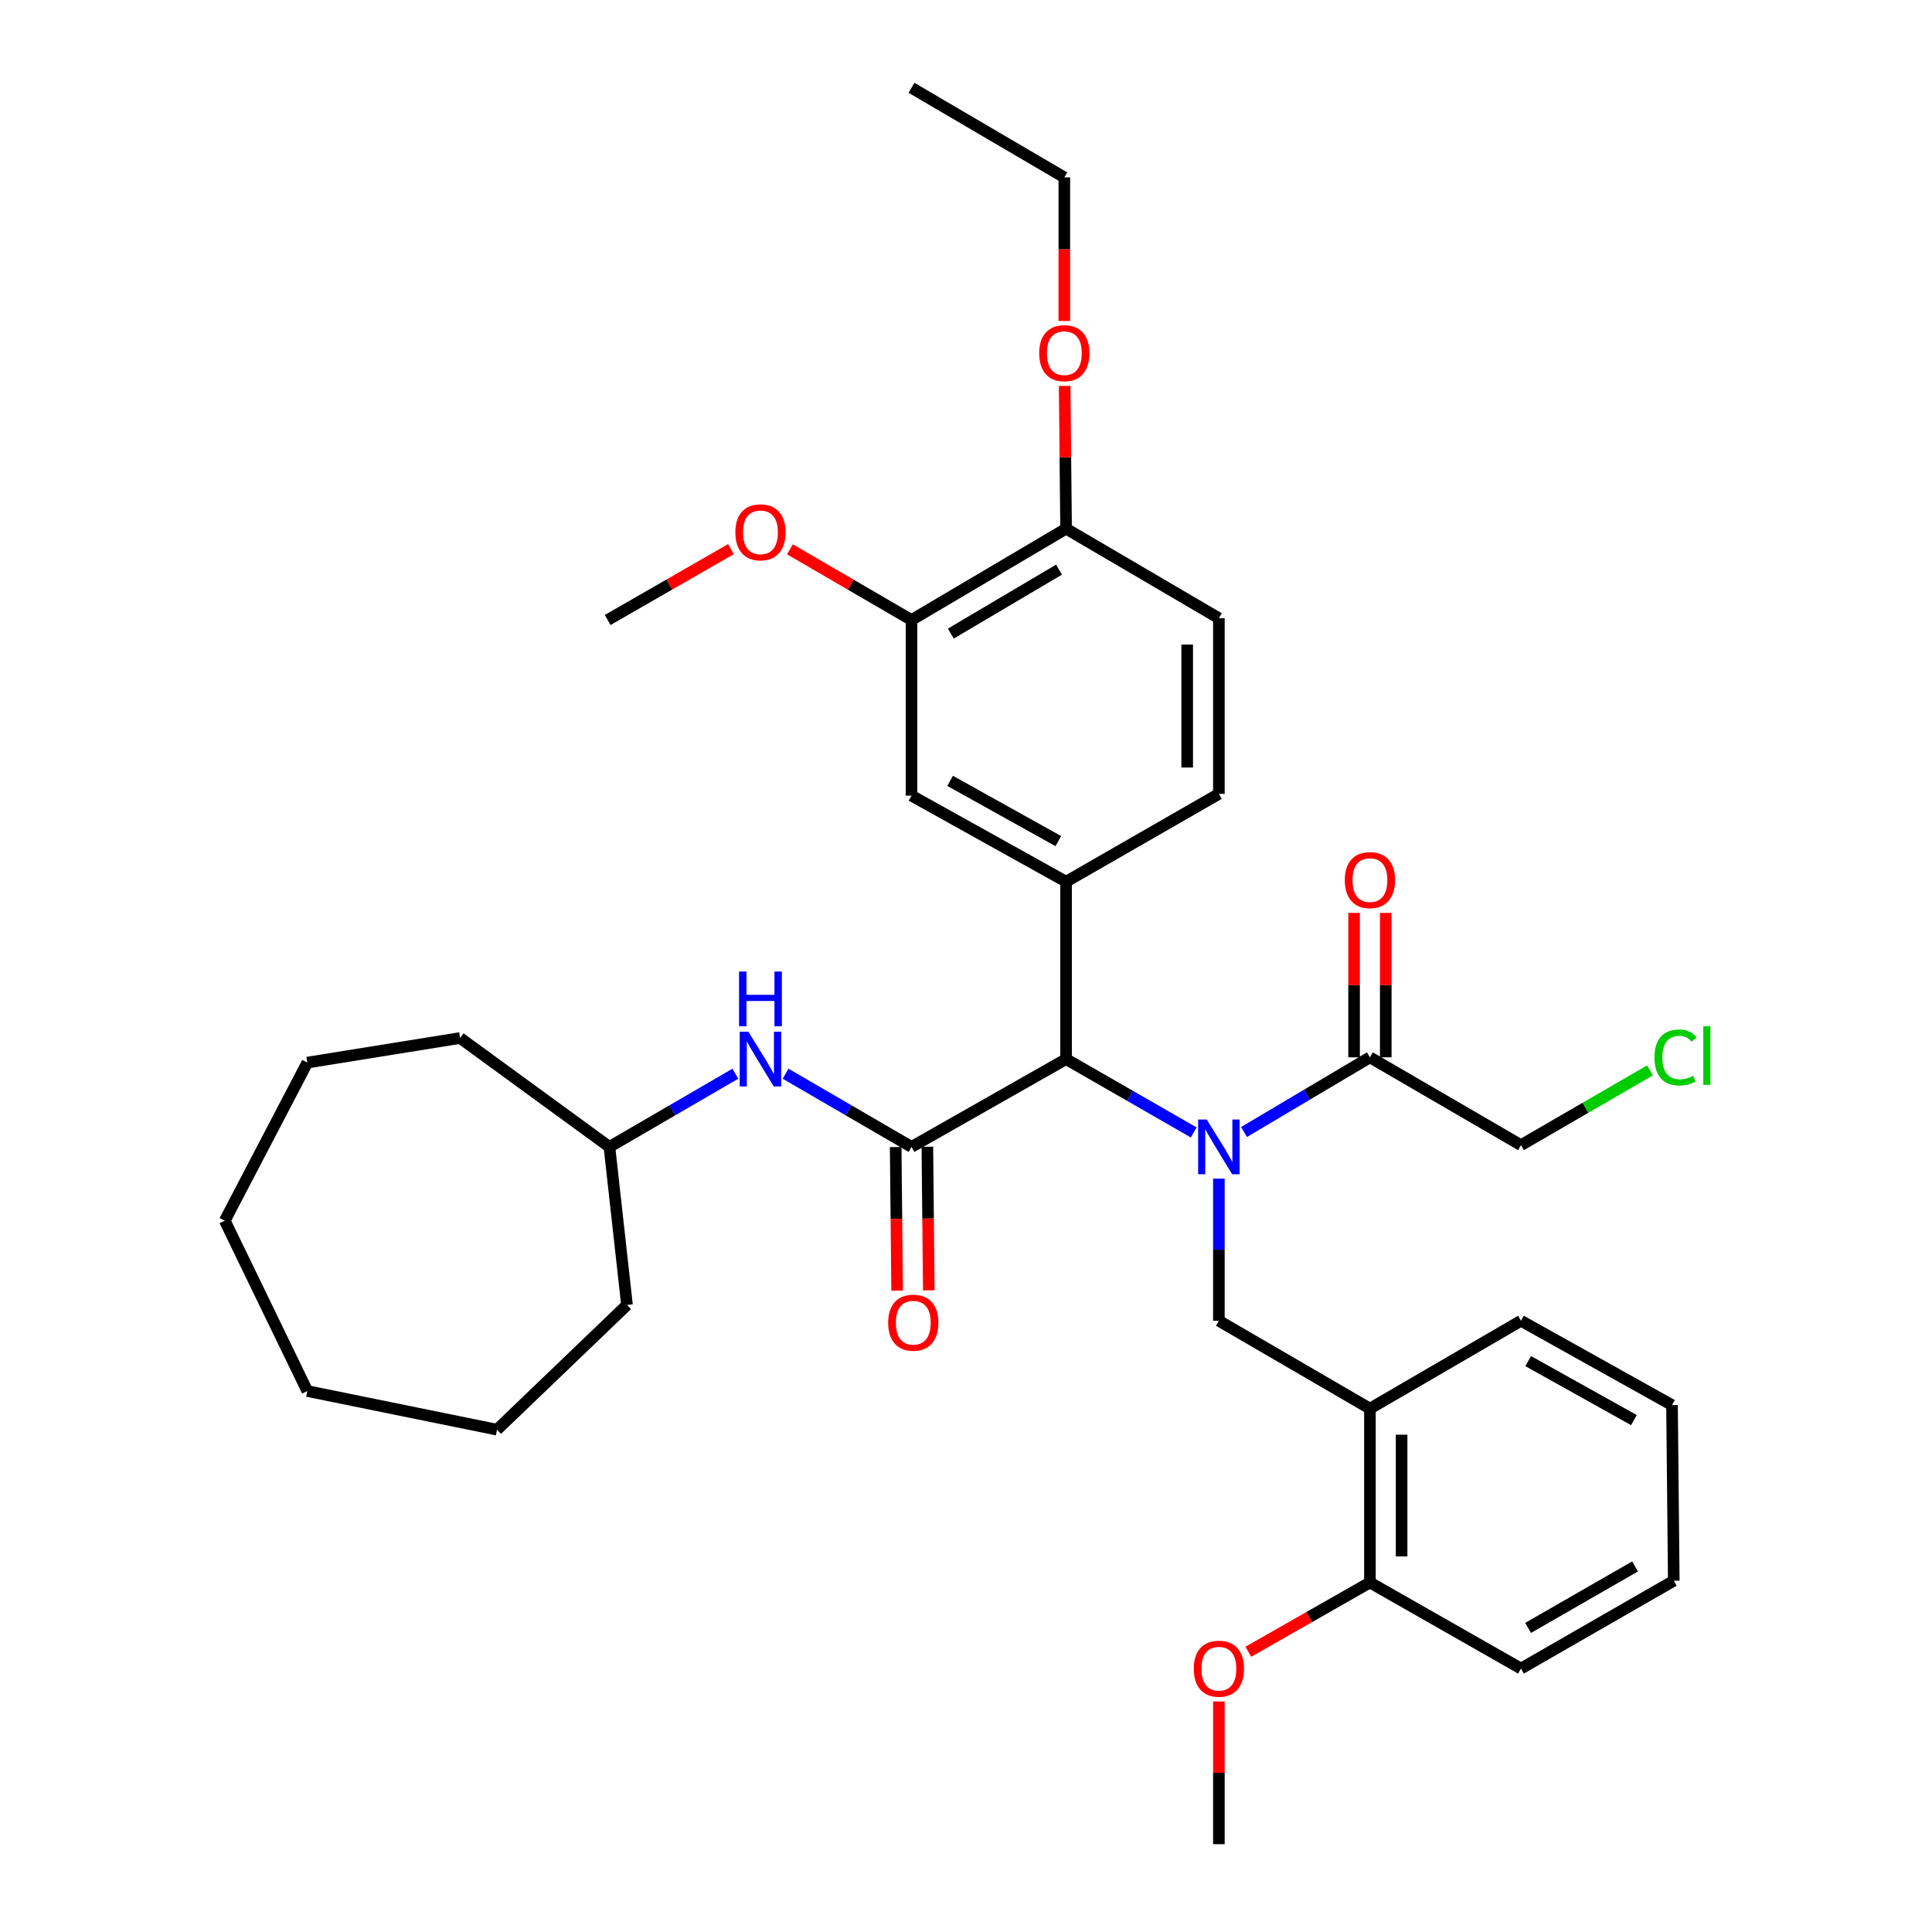 <?xml version='1.0' encoding='iso-8859-1'?>
<svg version='1.1' baseProfile='full'
              xmlns='http://www.w3.org/2000/svg'
                      xmlns:rdkit='http://www.rdkit.org/xml'
                      xmlns:xlink='http://www.w3.org/1999/xlink'
                  xml:space='preserve'
width='1000px' height='1000px' viewBox='0 0 1000 1000'>
<!-- END OF HEADER -->
<rect style='opacity:1.0;fill:#FFFFFF;stroke:none' width='1000' height='1000' x='0' y='0'> </rect>
<path class='bond-0' d='M 617.871,586.156 L 584.837,567.171' style='fill:none;fill-rule:evenodd;stroke:#0000FF;stroke-width:6px;stroke-linecap:butt;stroke-linejoin:miter;stroke-opacity:1' />
<path class='bond-0' d='M 584.837,567.171 L 551.802,548.186' style='fill:none;fill-rule:evenodd;stroke:#000000;stroke-width:6px;stroke-linecap:butt;stroke-linejoin:miter;stroke-opacity:1' />
<path class='bond-1' d='M 630.891,610.048 L 630.891,646.841' style='fill:none;fill-rule:evenodd;stroke:#0000FF;stroke-width:6px;stroke-linecap:butt;stroke-linejoin:miter;stroke-opacity:1' />
<path class='bond-1' d='M 630.891,646.841 L 630.891,683.633' style='fill:none;fill-rule:evenodd;stroke:#000000;stroke-width:6px;stroke-linecap:butt;stroke-linejoin:miter;stroke-opacity:1' />
<path class='bond-2' d='M 643.904,585.922 L 676.486,566.598' style='fill:none;fill-rule:evenodd;stroke:#0000FF;stroke-width:6px;stroke-linecap:butt;stroke-linejoin:miter;stroke-opacity:1' />
<path class='bond-2' d='M 676.486,566.598 L 709.069,547.275' style='fill:none;fill-rule:evenodd;stroke:#000000;stroke-width:6px;stroke-linecap:butt;stroke-linejoin:miter;stroke-opacity:1' />
<path class='bond-3' d='M 471.802,593.639 L 551.802,548.186' style='fill:none;fill-rule:evenodd;stroke:#000000;stroke-width:6px;stroke-linecap:butt;stroke-linejoin:miter;stroke-opacity:1' />
<path class='bond-4' d='M 471.802,593.639 L 439.209,574.691' style='fill:none;fill-rule:evenodd;stroke:#000000;stroke-width:6px;stroke-linecap:butt;stroke-linejoin:miter;stroke-opacity:1' />
<path class='bond-4' d='M 439.209,574.691 L 406.616,555.744' style='fill:none;fill-rule:evenodd;stroke:#0000FF;stroke-width:6px;stroke-linecap:butt;stroke-linejoin:miter;stroke-opacity:1' />
<path class='bond-5' d='M 463.603,593.721 L 463.976,630.877' style='fill:none;fill-rule:evenodd;stroke:#000000;stroke-width:6px;stroke-linecap:butt;stroke-linejoin:miter;stroke-opacity:1' />
<path class='bond-5' d='M 463.976,630.877 L 464.348,668.033' style='fill:none;fill-rule:evenodd;stroke:#FF0000;stroke-width:6px;stroke-linecap:butt;stroke-linejoin:miter;stroke-opacity:1' />
<path class='bond-5' d='M 480.001,593.556 L 480.374,630.713' style='fill:none;fill-rule:evenodd;stroke:#000000;stroke-width:6px;stroke-linecap:butt;stroke-linejoin:miter;stroke-opacity:1' />
<path class='bond-5' d='M 480.374,630.713 L 480.746,667.869' style='fill:none;fill-rule:evenodd;stroke:#FF0000;stroke-width:6px;stroke-linecap:butt;stroke-linejoin:miter;stroke-opacity:1' />
<path class='bond-6' d='M 551.802,548.186 L 551.802,456.36' style='fill:none;fill-rule:evenodd;stroke:#000000;stroke-width:6px;stroke-linecap:butt;stroke-linejoin:miter;stroke-opacity:1' />
<path class='bond-7' d='M 551.802,456.36 L 471.802,411.819' style='fill:none;fill-rule:evenodd;stroke:#000000;stroke-width:6px;stroke-linecap:butt;stroke-linejoin:miter;stroke-opacity:1' />
<path class='bond-7' d='M 547.78,435.351 L 491.78,404.172' style='fill:none;fill-rule:evenodd;stroke:#000000;stroke-width:6px;stroke-linecap:butt;stroke-linejoin:miter;stroke-opacity:1' />
<path class='bond-8' d='M 551.802,456.36 L 630.891,410.908' style='fill:none;fill-rule:evenodd;stroke:#000000;stroke-width:6px;stroke-linecap:butt;stroke-linejoin:miter;stroke-opacity:1' />
<path class='bond-9' d='M 630.891,683.633 L 709.069,729.095' style='fill:none;fill-rule:evenodd;stroke:#000000;stroke-width:6px;stroke-linecap:butt;stroke-linejoin:miter;stroke-opacity:1' />
<path class='bond-10' d='M 717.269,547.275 L 717.269,509.894' style='fill:none;fill-rule:evenodd;stroke:#000000;stroke-width:6px;stroke-linecap:butt;stroke-linejoin:miter;stroke-opacity:1' />
<path class='bond-10' d='M 717.269,509.894 L 717.269,472.514' style='fill:none;fill-rule:evenodd;stroke:#FF0000;stroke-width:6px;stroke-linecap:butt;stroke-linejoin:miter;stroke-opacity:1' />
<path class='bond-10' d='M 700.87,547.275 L 700.87,509.894' style='fill:none;fill-rule:evenodd;stroke:#000000;stroke-width:6px;stroke-linecap:butt;stroke-linejoin:miter;stroke-opacity:1' />
<path class='bond-10' d='M 700.87,509.894 L 700.87,472.514' style='fill:none;fill-rule:evenodd;stroke:#FF0000;stroke-width:6px;stroke-linecap:butt;stroke-linejoin:miter;stroke-opacity:1' />
<path class='bond-11' d='M 709.069,547.275 L 787.256,592.728' style='fill:none;fill-rule:evenodd;stroke:#000000;stroke-width:6px;stroke-linecap:butt;stroke-linejoin:miter;stroke-opacity:1' />
<path class='bond-12' d='M 709.069,729.095 L 709.069,819.089' style='fill:none;fill-rule:evenodd;stroke:#000000;stroke-width:6px;stroke-linecap:butt;stroke-linejoin:miter;stroke-opacity:1' />
<path class='bond-12' d='M 725.468,742.594 L 725.468,805.59' style='fill:none;fill-rule:evenodd;stroke:#000000;stroke-width:6px;stroke-linecap:butt;stroke-linejoin:miter;stroke-opacity:1' />
<path class='bond-13' d='M 709.069,729.095 L 787.256,683.633' style='fill:none;fill-rule:evenodd;stroke:#000000;stroke-width:6px;stroke-linecap:butt;stroke-linejoin:miter;stroke-opacity:1' />
<path class='bond-14' d='M 380.614,555.745 L 348.026,574.692' style='fill:none;fill-rule:evenodd;stroke:#0000FF;stroke-width:6px;stroke-linecap:butt;stroke-linejoin:miter;stroke-opacity:1' />
<path class='bond-14' d='M 348.026,574.692 L 315.437,593.639' style='fill:none;fill-rule:evenodd;stroke:#000000;stroke-width:6px;stroke-linecap:butt;stroke-linejoin:miter;stroke-opacity:1' />
<path class='bond-15' d='M 471.802,411.819 L 471.802,320.913' style='fill:none;fill-rule:evenodd;stroke:#000000;stroke-width:6px;stroke-linecap:butt;stroke-linejoin:miter;stroke-opacity:1' />
<path class='bond-16' d='M 471.802,320.913 L 440.339,302.619' style='fill:none;fill-rule:evenodd;stroke:#000000;stroke-width:6px;stroke-linecap:butt;stroke-linejoin:miter;stroke-opacity:1' />
<path class='bond-16' d='M 440.339,302.619 L 408.876,284.325' style='fill:none;fill-rule:evenodd;stroke:#FF0000;stroke-width:6px;stroke-linecap:butt;stroke-linejoin:miter;stroke-opacity:1' />
<path class='bond-17' d='M 471.802,320.913 L 551.802,273.638' style='fill:none;fill-rule:evenodd;stroke:#000000;stroke-width:6px;stroke-linecap:butt;stroke-linejoin:miter;stroke-opacity:1' />
<path class='bond-17' d='M 492.145,327.94 L 548.145,294.848' style='fill:none;fill-rule:evenodd;stroke:#000000;stroke-width:6px;stroke-linecap:butt;stroke-linejoin:miter;stroke-opacity:1' />
<path class='bond-18' d='M 630.891,410.908 L 630.891,320.002' style='fill:none;fill-rule:evenodd;stroke:#000000;stroke-width:6px;stroke-linecap:butt;stroke-linejoin:miter;stroke-opacity:1' />
<path class='bond-18' d='M 614.492,397.272 L 614.492,333.638' style='fill:none;fill-rule:evenodd;stroke:#000000;stroke-width:6px;stroke-linecap:butt;stroke-linejoin:miter;stroke-opacity:1' />
<path class='bond-19' d='M 551.802,273.638 L 630.891,320.002' style='fill:none;fill-rule:evenodd;stroke:#000000;stroke-width:6px;stroke-linecap:butt;stroke-linejoin:miter;stroke-opacity:1' />
<path class='bond-20' d='M 551.802,273.638 L 551.432,236.698' style='fill:none;fill-rule:evenodd;stroke:#000000;stroke-width:6px;stroke-linecap:butt;stroke-linejoin:miter;stroke-opacity:1' />
<path class='bond-20' d='M 551.432,236.698 L 551.062,199.757' style='fill:none;fill-rule:evenodd;stroke:#FF0000;stroke-width:6px;stroke-linecap:butt;stroke-linejoin:miter;stroke-opacity:1' />
<path class='bond-21' d='M 709.069,819.089 L 677.605,837.02' style='fill:none;fill-rule:evenodd;stroke:#000000;stroke-width:6px;stroke-linecap:butt;stroke-linejoin:miter;stroke-opacity:1' />
<path class='bond-21' d='M 677.605,837.02 L 646.141,854.95' style='fill:none;fill-rule:evenodd;stroke:#FF0000;stroke-width:6px;stroke-linecap:butt;stroke-linejoin:miter;stroke-opacity:1' />
<path class='bond-22' d='M 709.069,819.089 L 787.256,863.64' style='fill:none;fill-rule:evenodd;stroke:#000000;stroke-width:6px;stroke-linecap:butt;stroke-linejoin:miter;stroke-opacity:1' />
<path class='bond-23' d='M 315.437,593.639 L 324.53,675.452' style='fill:none;fill-rule:evenodd;stroke:#000000;stroke-width:6px;stroke-linecap:butt;stroke-linejoin:miter;stroke-opacity:1' />
<path class='bond-24' d='M 315.437,593.639 L 238.161,537.271' style='fill:none;fill-rule:evenodd;stroke:#000000;stroke-width:6px;stroke-linecap:butt;stroke-linejoin:miter;stroke-opacity:1' />
<path class='bond-25' d='M 378.335,284.235 L 346.43,302.574' style='fill:none;fill-rule:evenodd;stroke:#FF0000;stroke-width:6px;stroke-linecap:butt;stroke-linejoin:miter;stroke-opacity:1' />
<path class='bond-25' d='M 346.43,302.574 L 314.526,320.913' style='fill:none;fill-rule:evenodd;stroke:#000000;stroke-width:6px;stroke-linecap:butt;stroke-linejoin:miter;stroke-opacity:1' />
<path class='bond-26' d='M 787.256,592.728 L 820.641,573.38' style='fill:none;fill-rule:evenodd;stroke:#000000;stroke-width:6px;stroke-linecap:butt;stroke-linejoin:miter;stroke-opacity:1' />
<path class='bond-26' d='M 820.641,573.38 L 854.025,554.032' style='fill:none;fill-rule:evenodd;stroke:#00CC00;stroke-width:6px;stroke-linecap:butt;stroke-linejoin:miter;stroke-opacity:1' />
<path class='bond-27' d='M 550.891,166.131 L 550.891,128.975' style='fill:none;fill-rule:evenodd;stroke:#FF0000;stroke-width:6px;stroke-linecap:butt;stroke-linejoin:miter;stroke-opacity:1' />
<path class='bond-27' d='M 550.891,128.975 L 550.891,91.818' style='fill:none;fill-rule:evenodd;stroke:#000000;stroke-width:6px;stroke-linecap:butt;stroke-linejoin:miter;stroke-opacity:1' />
<path class='bond-28' d='M 630.891,880.673 L 630.891,917.609' style='fill:none;fill-rule:evenodd;stroke:#FF0000;stroke-width:6px;stroke-linecap:butt;stroke-linejoin:miter;stroke-opacity:1' />
<path class='bond-28' d='M 630.891,917.609 L 630.891,954.545' style='fill:none;fill-rule:evenodd;stroke:#000000;stroke-width:6px;stroke-linecap:butt;stroke-linejoin:miter;stroke-opacity:1' />
<path class='bond-29' d='M 787.256,683.633 L 865.434,727.273' style='fill:none;fill-rule:evenodd;stroke:#000000;stroke-width:6px;stroke-linecap:butt;stroke-linejoin:miter;stroke-opacity:1' />
<path class='bond-29' d='M 790.99,704.498 L 845.715,735.046' style='fill:none;fill-rule:evenodd;stroke:#000000;stroke-width:6px;stroke-linecap:butt;stroke-linejoin:miter;stroke-opacity:1' />
<path class='bond-30' d='M 787.256,863.64 L 866.345,818.178' style='fill:none;fill-rule:evenodd;stroke:#000000;stroke-width:6px;stroke-linecap:butt;stroke-linejoin:miter;stroke-opacity:1' />
<path class='bond-30' d='M 790.947,842.603 L 846.31,810.78' style='fill:none;fill-rule:evenodd;stroke:#000000;stroke-width:6px;stroke-linecap:butt;stroke-linejoin:miter;stroke-opacity:1' />
<path class='bond-31' d='M 550.891,91.818 L 471.802,45.455' style='fill:none;fill-rule:evenodd;stroke:#000000;stroke-width:6px;stroke-linecap:butt;stroke-linejoin:miter;stroke-opacity:1' />
<path class='bond-32' d='M 324.53,675.452 L 257.257,740' style='fill:none;fill-rule:evenodd;stroke:#000000;stroke-width:6px;stroke-linecap:butt;stroke-linejoin:miter;stroke-opacity:1' />
<path class='bond-33' d='M 238.161,537.271 L 159.072,549.999' style='fill:none;fill-rule:evenodd;stroke:#000000;stroke-width:6px;stroke-linecap:butt;stroke-linejoin:miter;stroke-opacity:1' />
<path class='bond-34' d='M 865.434,727.273 L 866.345,818.178' style='fill:none;fill-rule:evenodd;stroke:#000000;stroke-width:6px;stroke-linecap:butt;stroke-linejoin:miter;stroke-opacity:1' />
<path class='bond-35' d='M 257.257,740 L 159.072,720.002' style='fill:none;fill-rule:evenodd;stroke:#000000;stroke-width:6px;stroke-linecap:butt;stroke-linejoin:miter;stroke-opacity:1' />
<path class='bond-36' d='M 159.072,549.999 L 116.344,631.821' style='fill:none;fill-rule:evenodd;stroke:#000000;stroke-width:6px;stroke-linecap:butt;stroke-linejoin:miter;stroke-opacity:1' />
<path class='bond-37' d='M 116.344,631.821 L 159.072,720.002' style='fill:none;fill-rule:evenodd;stroke:#000000;stroke-width:6px;stroke-linecap:butt;stroke-linejoin:miter;stroke-opacity:1' />
<path  class='atom-0' d='M 624.631 579.479
L 633.911 594.479
Q 634.831 595.959, 636.311 598.639
Q 637.791 601.319, 637.871 601.479
L 637.871 579.479
L 641.631 579.479
L 641.631 607.799
L 637.751 607.799
L 627.791 591.399
Q 626.631 589.479, 625.391 587.279
Q 624.191 585.079, 623.831 584.399
L 623.831 607.799
L 620.151 607.799
L 620.151 579.479
L 624.631 579.479
' fill='#0000FF'/>
<path  class='atom-7' d='M 387.355 534.026
L 396.635 549.026
Q 397.555 550.506, 399.035 553.186
Q 400.515 555.866, 400.595 556.026
L 400.595 534.026
L 404.355 534.026
L 404.355 562.346
L 400.475 562.346
L 390.515 545.946
Q 389.355 544.026, 388.115 541.826
Q 386.915 539.626, 386.555 538.946
L 386.555 562.346
L 382.875 562.346
L 382.875 534.026
L 387.355 534.026
' fill='#0000FF'/>
<path  class='atom-7' d='M 382.535 502.874
L 386.375 502.874
L 386.375 514.914
L 400.855 514.914
L 400.855 502.874
L 404.695 502.874
L 404.695 531.194
L 400.855 531.194
L 400.855 518.114
L 386.375 518.114
L 386.375 531.194
L 382.535 531.194
L 382.535 502.874
' fill='#0000FF'/>
<path  class='atom-10' d='M 459.713 684.624
Q 459.713 677.824, 463.073 674.024
Q 466.433 670.224, 472.713 670.224
Q 478.993 670.224, 482.353 674.024
Q 485.713 677.824, 485.713 684.624
Q 485.713 691.504, 482.313 695.424
Q 478.913 699.304, 472.713 699.304
Q 466.473 699.304, 463.073 695.424
Q 459.713 691.544, 459.713 684.624
M 472.713 696.104
Q 477.033 696.104, 479.353 693.224
Q 481.713 690.304, 481.713 684.624
Q 481.713 679.064, 479.353 676.264
Q 477.033 673.424, 472.713 673.424
Q 468.393 673.424, 466.033 676.224
Q 463.713 679.024, 463.713 684.624
Q 463.713 690.344, 466.033 693.224
Q 468.393 696.104, 472.713 696.104
' fill='#FF0000'/>
<path  class='atom-14' d='M 696.069 455.538
Q 696.069 448.738, 699.429 444.938
Q 702.789 441.138, 709.069 441.138
Q 715.349 441.138, 718.709 444.938
Q 722.069 448.738, 722.069 455.538
Q 722.069 462.418, 718.669 466.338
Q 715.269 470.218, 709.069 470.218
Q 702.829 470.218, 699.429 466.338
Q 696.069 462.458, 696.069 455.538
M 709.069 467.018
Q 713.389 467.018, 715.709 464.138
Q 718.069 461.218, 718.069 455.538
Q 718.069 449.978, 715.709 447.178
Q 713.389 444.338, 709.069 444.338
Q 704.749 444.338, 702.389 447.138
Q 700.069 449.938, 700.069 455.538
Q 700.069 461.258, 702.389 464.138
Q 704.749 467.018, 709.069 467.018
' fill='#FF0000'/>
<path  class='atom-17' d='M 380.615 275.531
Q 380.615 268.731, 383.975 264.931
Q 387.335 261.131, 393.615 261.131
Q 399.895 261.131, 403.255 264.931
Q 406.615 268.731, 406.615 275.531
Q 406.615 282.411, 403.215 286.331
Q 399.815 290.211, 393.615 290.211
Q 387.375 290.211, 383.975 286.331
Q 380.615 282.451, 380.615 275.531
M 393.615 287.011
Q 397.935 287.011, 400.255 284.131
Q 402.615 281.211, 402.615 275.531
Q 402.615 269.971, 400.255 267.171
Q 397.935 264.331, 393.615 264.331
Q 389.295 264.331, 386.935 267.131
Q 384.615 269.931, 384.615 275.531
Q 384.615 281.251, 386.935 284.131
Q 389.295 287.011, 393.615 287.011
' fill='#FF0000'/>
<path  class='atom-19' d='M 537.891 182.804
Q 537.891 176.004, 541.251 172.204
Q 544.611 168.404, 550.891 168.404
Q 557.171 168.404, 560.531 172.204
Q 563.891 176.004, 563.891 182.804
Q 563.891 189.684, 560.491 193.604
Q 557.091 197.484, 550.891 197.484
Q 544.651 197.484, 541.251 193.604
Q 537.891 189.724, 537.891 182.804
M 550.891 194.284
Q 555.211 194.284, 557.531 191.404
Q 559.891 188.484, 559.891 182.804
Q 559.891 177.244, 557.531 174.444
Q 555.211 171.604, 550.891 171.604
Q 546.571 171.604, 544.211 174.404
Q 541.891 177.204, 541.891 182.804
Q 541.891 188.524, 544.211 191.404
Q 546.571 194.284, 550.891 194.284
' fill='#FF0000'/>
<path  class='atom-20' d='M 617.891 863.72
Q 617.891 856.92, 621.251 853.12
Q 624.611 849.32, 630.891 849.32
Q 637.171 849.32, 640.531 853.12
Q 643.891 856.92, 643.891 863.72
Q 643.891 870.6, 640.491 874.52
Q 637.091 878.4, 630.891 878.4
Q 624.651 878.4, 621.251 874.52
Q 617.891 870.64, 617.891 863.72
M 630.891 875.2
Q 635.211 875.2, 637.531 872.32
Q 639.891 869.4, 639.891 863.72
Q 639.891 858.16, 637.531 855.36
Q 635.211 852.52, 630.891 852.52
Q 626.571 852.52, 624.211 855.32
Q 621.891 858.12, 621.891 863.72
Q 621.891 869.44, 624.211 872.32
Q 626.571 875.2, 630.891 875.2
' fill='#FF0000'/>
<path  class='atom-21' d='M 856.336 547.344
Q 856.336 540.304, 859.616 536.624
Q 862.936 532.904, 869.216 532.904
Q 875.056 532.904, 878.176 537.024
L 875.536 539.184
Q 873.256 536.184, 869.216 536.184
Q 864.936 536.184, 862.656 539.064
Q 860.416 541.904, 860.416 547.344
Q 860.416 552.944, 862.736 555.824
Q 865.096 558.704, 869.656 558.704
Q 872.776 558.704, 876.416 556.824
L 877.536 559.824
Q 876.056 560.784, 873.816 561.344
Q 871.576 561.904, 869.096 561.904
Q 862.936 561.904, 859.616 558.144
Q 856.336 554.384, 856.336 547.344
' fill='#00CC00'/>
<path  class='atom-21' d='M 881.616 531.184
L 885.296 531.184
L 885.296 561.544
L 881.616 561.544
L 881.616 531.184
' fill='#00CC00'/>
</svg>
